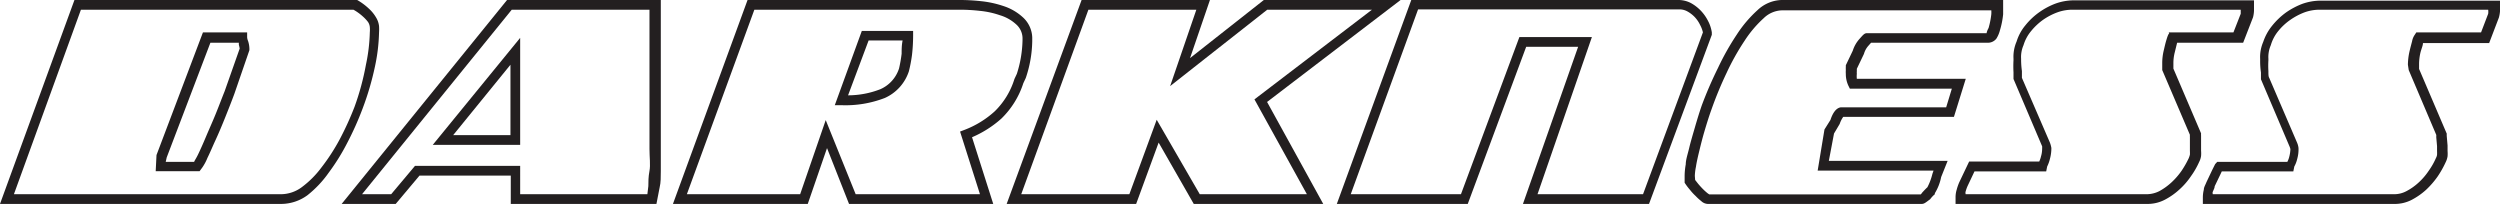 <svg xmlns="http://www.w3.org/2000/svg" viewBox="0 0 154.47 12.6"><defs><style>.cls-1{fill:#231f20;}</style></defs><title>darkness-black</title><g id="Livello_2" data-name="Livello 2"><g id="Livello_1-2" data-name="Livello 1"><path class="cls-1" d="M17.38,12.6H0L4.6,0H22l.07,0a3.84,3.84,0,0,1,.74.55,2.28,2.28,0,0,1,.42.52,1.3,1.3,0,0,1,.19.54,2.89,2.89,0,0,1,0,.4,11.06,11.06,0,0,1-.25,2.09,17.69,17.69,0,0,1-.77,2.62,18.9,18.9,0,0,1-.94,2.1,13,13,0,0,1-1.15,1.85A6.63,6.63,0,0,1,19,12.06,2.76,2.76,0,0,1,17.38,12.6ZM.86,12H17.38a2.18,2.18,0,0,0,1.26-.43,5.87,5.87,0,0,0,1.22-1.22A12.32,12.32,0,0,0,21,8.59a18.78,18.78,0,0,0,.91-2A16,16,0,0,0,22.61,4a10.68,10.68,0,0,0,.24-2,1.94,1.94,0,0,0,0-.33.68.68,0,0,0-.11-.31A2.42,2.42,0,0,0,22.4,1,3.13,3.13,0,0,0,21.84.6H5Zm11.47-1.42H9.62l.05-1L12.54,2h2.73v.3a.75.75,0,0,0,.06.24,1.65,1.65,0,0,1,.08.46l0,.1-.93,2.7c-.17.46-.36.94-.56,1.44s-.41,1-.6,1.41-.35.8-.5,1.1a3,3,0,0,1-.32.6ZM10.24,10H12c0-.05.1-.17.24-.46s.31-.67.49-1.1.39-.89.59-1.38.39-1,.56-1.42L14.81,3a2,2,0,0,0-.05-.23.65.65,0,0,1,0-.13H13l-2.7,7.09Z"/><path class="cls-1" d="M40.56,12.6h-9V10.85H25.92L24.45,12.6H21.11L31.33,0h9.5V4.29c0,1.12,0,2.09,0,2.9s0,1.48,0,2,0,1,0,1.38,0,.71-.07,1ZM32.14,12H40l.06-.5c0-.25,0-.57.07-.94s0-.83,0-1.36,0-1.21,0-2,0-1.77,0-2.89V.6H31.62L22.37,12h1.8l1.47-1.75h6.5Zm0-3.05h-5.4l5.4-6.61ZM28,8.35h3.54V4Z"/><path class="cls-1" d="M61.37,12.6H52.46L51.1,9.15,49.91,12.6H41.58L46.19,0H59.33a11.93,11.93,0,0,1,1.26.07,6.33,6.33,0,0,1,1.4.3,3.25,3.25,0,0,1,1.19.68,1.76,1.76,0,0,1,.6,1.27v.23a7.41,7.41,0,0,1-.4,2.27l-.15.32a5.32,5.32,0,0,1-1.36,2.19,6.66,6.66,0,0,1-1.81,1.15Zm-8.5-.6h7.68L59.32,8.13l.26-.1a5.89,5.89,0,0,0,1.88-1.15,4.74,4.74,0,0,0,1.22-2l.15-.32a7.26,7.26,0,0,0,.35-2.07V2.34a1.16,1.16,0,0,0-.4-.84,2.57,2.57,0,0,0-1-.56A5.31,5.31,0,0,0,60.53.67,10.75,10.75,0,0,0,59.33.6H46.61L42.44,12h7l1.58-4.58ZM52,6.5h-.42l1.67-4.59h3.17v.3a10.74,10.74,0,0,1-.07,1.19,9.09,9.09,0,0,1-.19,1,2.74,2.74,0,0,1-1.48,1.65A6.73,6.73,0,0,1,52,6.5Zm1.67-4L52.4,5.89a5.5,5.5,0,0,0,2-.38,2.1,2.1,0,0,0,1.15-1.28,8.46,8.46,0,0,0,.16-.91c0-.25,0-.52.06-.82Z"/><path class="cls-1" d="M81.76,12.6h-8L71.59,8.81,70.2,12.6h-8L66.83,0h7.93L73.53,3.59,78.09,0h8.45L78.29,6.3ZM74.13,12h6.62L77.51,6.14,84.77.6H78.3l-6,4.72L73.92.6H67.25L63.1,12h6.68l1.69-4.6Z"/><path class="cls-1" d="M101.89,12.6H94.1l3.41-9.71H94.3L90.69,12.6H82.6L87.2,0h16.53a1.67,1.67,0,0,1,.75.19,2.55,2.55,0,0,1,.61.47,2.64,2.64,0,0,1,.45.64,2.21,2.21,0,0,1,.23.7l0,.08,0,.07ZM95,12h6.52l3.7-10a1.79,1.79,0,0,0-.17-.45,1.92,1.92,0,0,0-.34-.5,1.93,1.93,0,0,0-.46-.35,1,1,0,0,0-.47-.12H87.62L83.46,12h6.81l3.61-9.71h4.48Z"/><path class="cls-1" d="M118.74,12.6H105.51a.63.63,0,0,1-.4-.18,3,3,0,0,1-.34-.31,3.22,3.22,0,0,1-.35-.38,3.78,3.78,0,0,1-.27-.35l-.06-.09,0-.47a4.31,4.31,0,0,1,.07-.67c0-.28.12-.62.21-1s.21-.78.34-1.23.27-.92.44-1.41a24.44,24.44,0,0,1,1-2.31,15.9,15.9,0,0,1,1.16-2.06A7.6,7.6,0,0,1,108.59.63,2.26,2.26,0,0,1,110.08,0h13.69V.3c0,.06,0,.26,0,.58a5.16,5.16,0,0,1-.2,1,1.79,1.79,0,0,1-.22.51.66.66,0,0,1-.56.25h-7.18l-.15.17a1.27,1.27,0,0,0-.29.52l-.44.92s0,.1,0,.15a.76.76,0,0,0,0,.16,1.46,1.46,0,0,0,0,.31h6.73l-.73,2.35h-6.84a1.7,1.7,0,0,0-.22.44l-.35.59L113,9.94h7.34l-.4,1a3,3,0,0,1-.39,1l0,.06a1.76,1.76,0,0,0-.29.31C119,12.5,118.9,12.6,118.74,12.6Zm-14-1.48.18.23c.1.12.2.23.31.34a3.22,3.22,0,0,0,.29.26l.09.06h13.07a.49.49,0,0,0,.08-.1c.12-.13.23-.25.33-.34a3.62,3.62,0,0,0,.31-.83l.07-.2h-7.16L112.73,8l.37-.59c.11-.34.31-.74.65-.78h6.5l.35-1.15h-6.3l-.08-.16a1.69,1.69,0,0,1-.17-.75,1.66,1.66,0,0,1,0-.24,1.92,1.92,0,0,1,0-.22l0-.08.43-.9a2,2,0,0,1,.4-.71c.25-.28.32-.37.48-.37h7.39s0-.1.12-.32a5,5,0,0,0,.17-.86,2.15,2.15,0,0,0,0-.23H110.08a1.68,1.68,0,0,0-1.1.48,7,7,0,0,0-1.18,1.39,14.84,14.84,0,0,0-1.12,2,23.15,23.15,0,0,0-.93,2.25c-.17.47-.31.93-.44,1.37s-.23.85-.32,1.22-.16.68-.2.95a3.26,3.26,0,0,0-.07.57Z"/><path class="cls-1" d="M132.65,12.6H120.83v-.41a1.58,1.58,0,0,1,.07-.47,3.16,3.16,0,0,1,.16-.46l.61-1.28H126a1.51,1.51,0,0,0,.11-.32,1.67,1.67,0,0,0,.07-.47,1.55,1.55,0,0,0,0-.15l-1.77-4.16s0-.18,0-.42a6.53,6.53,0,0,1,0-.73v-.1a2.36,2.36,0,0,1,.19-1.06,2.89,2.89,0,0,1,.54-1,4.23,4.23,0,0,1,.87-.82,4.43,4.43,0,0,1,1-.53,3.41,3.41,0,0,1,1.13-.2h11.13l0,.34c0,.11,0,.22,0,.32a2,2,0,0,1-.06.39l-.61,1.57h-4.08l0,0-.15.61a2.69,2.69,0,0,0-.08.66l0,.33,1.71,4a.88.88,0,0,0,0,.14l0,.59c0,.12,0,.2,0,.25v.09a1.94,1.94,0,0,1,0,.33,1.15,1.15,0,0,1-.12.37,4.93,4.93,0,0,1-.5.87,4.43,4.43,0,0,1-.72.83,4.21,4.21,0,0,1-.86.61A2.3,2.3,0,0,1,132.65,12.6Zm-11.2-.6h11.2a1.75,1.75,0,0,0,.77-.19,3.73,3.73,0,0,0,.74-.53,4.39,4.39,0,0,0,.63-.72,5.84,5.84,0,0,0,.45-.79,1.72,1.72,0,0,0,.07-.21,2,2,0,0,0,0-.23V9.24s0-.11,0-.21l0-.57a.66.66,0,0,1,0-.13l-1.71-4,0-.41a3.37,3.37,0,0,1,.1-.83c.06-.26.11-.47.16-.63s.1-.33.17-.4L134,2h4l.45-1.15c0-.06,0-.16,0-.25v0H128.06a2.72,2.72,0,0,0-.93.16,3.86,3.86,0,0,0-.9.47,3.76,3.76,0,0,0-.74.7,2.47,2.47,0,0,0-.46.86,1.82,1.82,0,0,0-.15.84v.1a5.42,5.42,0,0,0,.05.66c0,.2,0,.34,0,.42l1.73,4a1.79,1.79,0,0,1,.09.33,2.48,2.48,0,0,1-.09.68,2.25,2.25,0,0,1-.17.47l-.06.3H122l-.43.91a2.43,2.43,0,0,0-.13.38Z"/><path class="cls-1" d="M147.92,12.6H136.11v-.41a2,2,0,0,1,.06-.47c0-.15.1-.3.16-.46l.35-.74.19-.38L137,10h4.33a1.34,1.34,0,0,0,.12-.32,2.14,2.14,0,0,0,.07-.47,1.31,1.31,0,0,0-.05-.15l-1.77-4.16s0-.18,0-.42a4.88,4.88,0,0,1-.05-.73v-.1a2.36,2.36,0,0,1,.19-1.06,3.2,3.2,0,0,1,.55-1,4.45,4.45,0,0,1,.86-.82,4.64,4.64,0,0,1,1-.53,3.41,3.41,0,0,1,1.13-.2h11.14l-.05.34,0,.32a2,2,0,0,1-.07.39l-.6,1.57h-4.09v0c0,.16-.1.36-.16.61a3.29,3.29,0,0,0-.08.66l0,.33,1.71,4a1,1,0,0,0,0,.15l.05.58c0,.12,0,.2,0,.25v.09a2,2,0,0,1,0,.33,1.23,1.23,0,0,1-.12.37,6,6,0,0,1-.49.87,5.3,5.3,0,0,1-.72.83,4.27,4.27,0,0,1-.87.61A2.27,2.27,0,0,1,147.92,12.6Zm-11.2-.6h11.2a1.6,1.6,0,0,0,.77-.19,3.52,3.52,0,0,0,.75-.53,3.92,3.92,0,0,0,.62-.72,4.27,4.27,0,0,0,.45-.79.6.6,0,0,0,.07-.2,2.32,2.32,0,0,0,0-.24V9.24s0-.11,0-.21l-.05-.57a.49.49,0,0,0,0-.13l-1.7-4L148.78,4a3.92,3.92,0,0,1,.1-.83c.06-.26.12-.47.16-.63a1,1,0,0,1,.17-.4L149.3,2h4l.44-1.15a.93.93,0,0,0,0-.25v0H143.33a2.76,2.76,0,0,0-.93.16,4,4,0,0,0-.89.47,3.55,3.55,0,0,0-.75.7,2.45,2.45,0,0,0-.45.86,1.82,1.82,0,0,0-.15.84v.1a5.29,5.29,0,0,0,0,.66c0,.2,0,.34.05.42l1.72,4a1.18,1.18,0,0,1,.09.33,2.15,2.15,0,0,1-.08.68,1.78,1.78,0,0,1-.18.47l-.06.3h-4.42l-.07.15-.37.77c0,.12-.09.25-.13.38Z"/></g></g></svg>